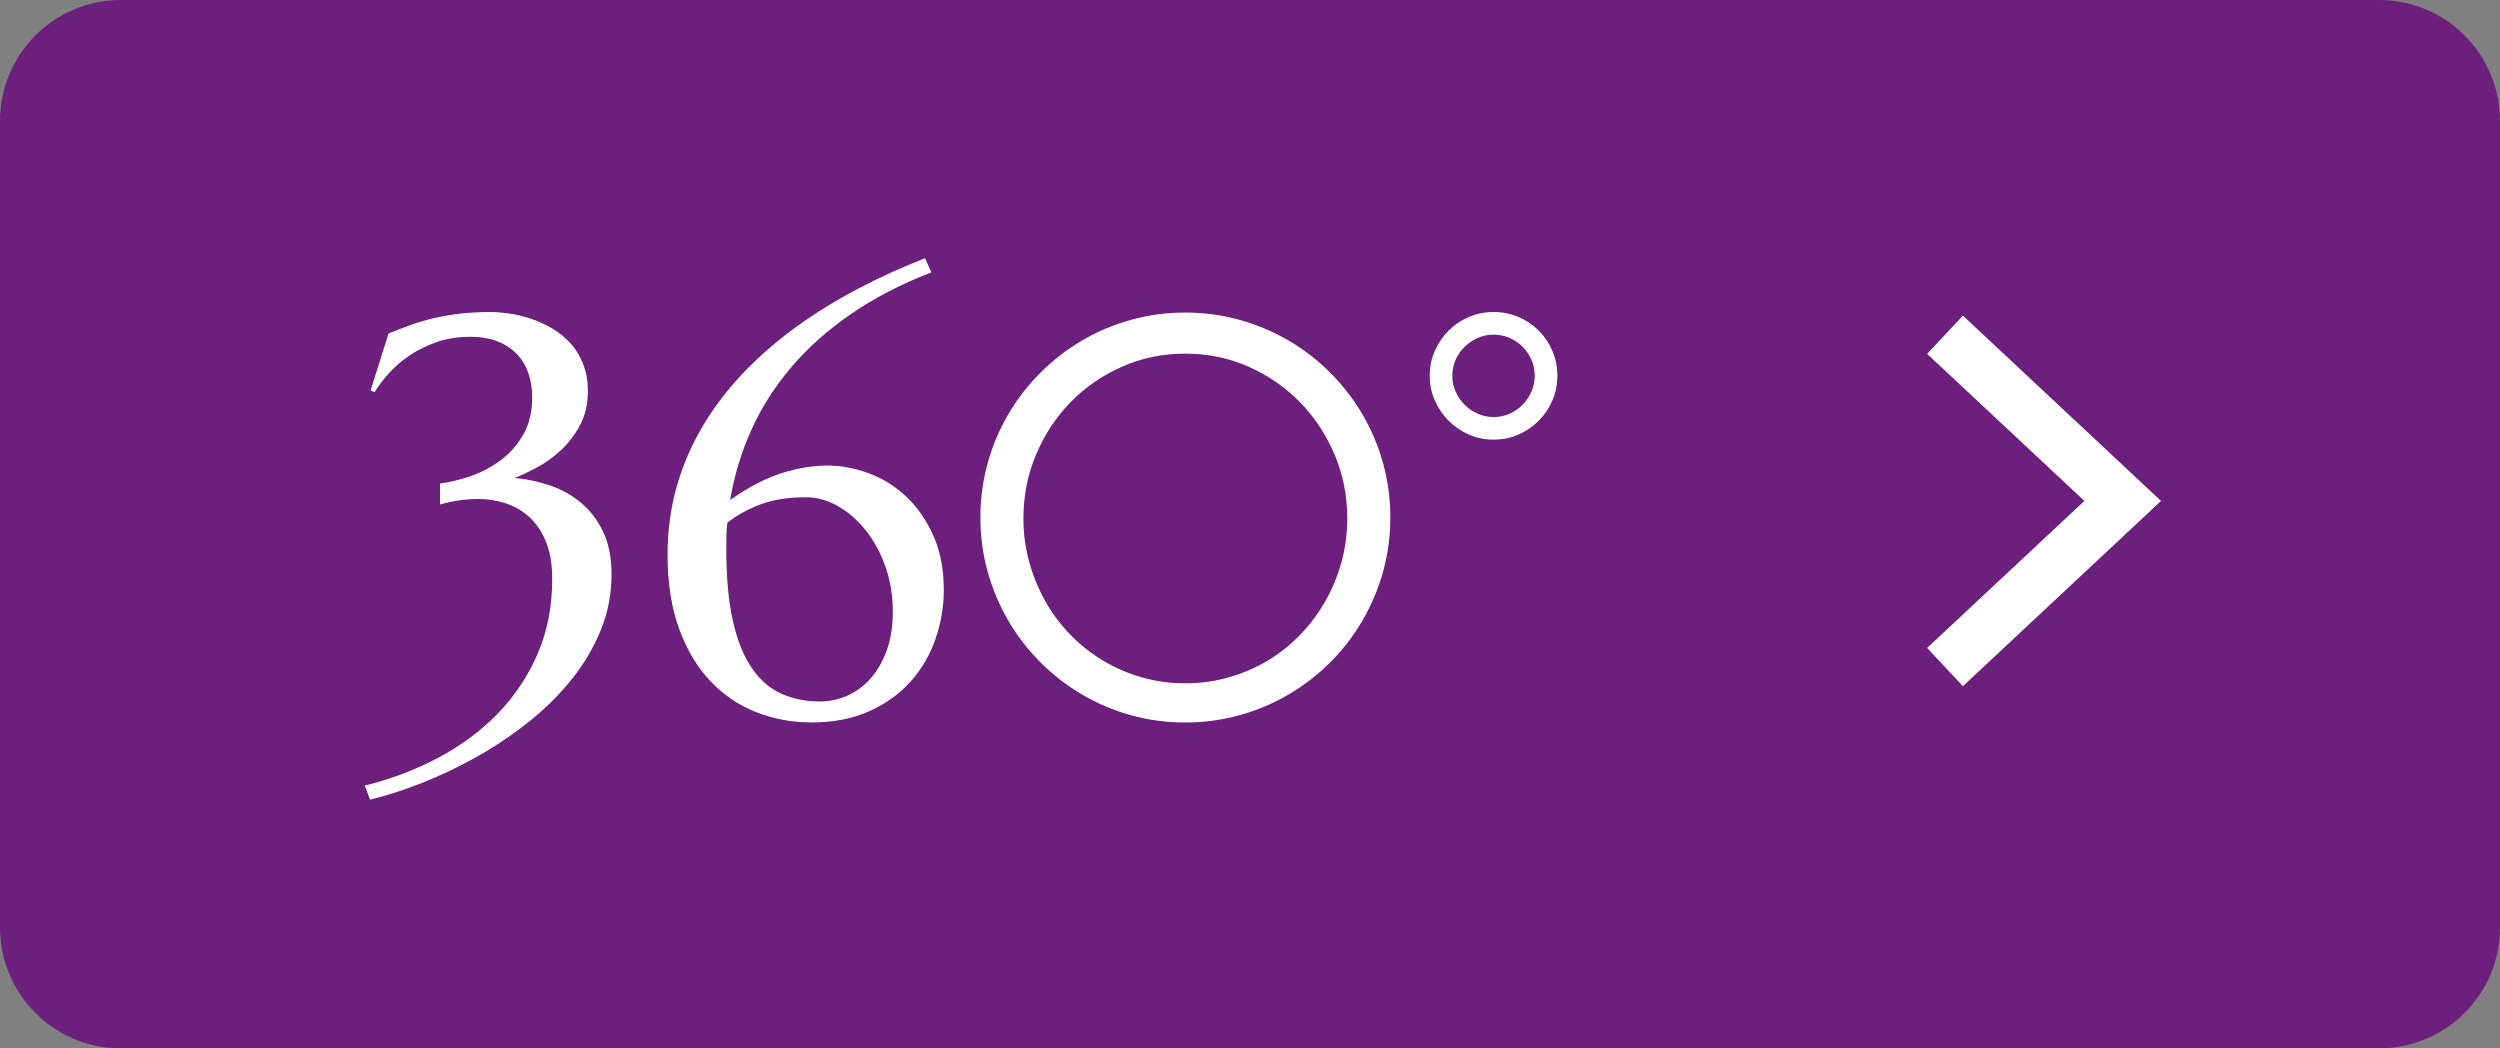 <?xml version="1.0" encoding="UTF-8"?> <!-- Generator: Adobe Illustrator 23.0.3, SVG Export Plug-In . SVG Version: 6.00 Build 0) --> <svg xmlns="http://www.w3.org/2000/svg" xmlns:xlink="http://www.w3.org/1999/xlink" version="1.1" id="Layer_1" x="0px" y="0px" viewBox="0 0 62 26" style="enable-background:new 0 0 62 26;" xml:space="preserve"><rect x="0" y="0" width="62" height="26" fill="#808080" stroke="none"/> <style type="text/css"> .st0{fill:#6D1F7E;} .st1{fill:#FFFFFF;} .st2{enable-background:new ;} </style> <g id="Group_17" transform="translate(-247 204) rotate(-90)"> <g id="Rectangle_15"> <path class="st0" d="M204,250v56c0,1.657-1.343,3-3,3h-20c-1.657,0-3-1.343-3-3v-56c0-1.657,1.343-3,3-3 h20C202.657,247,204,248.343,204,250z"></path> </g> <g id="Group_16" transform="translate(607 97.705) rotate(90)"> <g id="Group_15" transform="translate(-592.877 1965.207) rotate(-90)"> <g id="Group_1" transform="translate(1548 759.189) rotate(-90)"> <g id="Path_1"> <path class="st1" d="M-36.576,1.784l4.913-4.594l0.887,0.948l-3.9,3.646l3.9,3.647 l-0.887,0.948L-36.576,1.784z"></path> </g> </g> </g> <g class="st2"> <path class="st1" d="M160.98,414.803c0.267-0.094,0.513-0.225,0.738-0.394 s0.411-0.381,0.557-0.636s0.219-0.562,0.219-0.923 c0-0.205-0.03-0.397-0.089-0.577c-0.059-0.181-0.151-0.339-0.277-0.476 s-0.285-0.245-0.479-0.325c-0.194-0.079-0.423-0.119-0.687-0.119 c-0.31,0-0.589,0.043-0.837,0.13s-0.471,0.196-0.667,0.328 s-0.367,0.279-0.513,0.44c-0.146,0.162-0.267,0.32-0.362,0.476l-0.096-0.048 l0.444-1.408c0.178-0.073,0.358-0.143,0.54-0.209 c0.182-0.065,0.375-0.123,0.578-0.17c0.203-0.049,0.419-0.086,0.649-0.113 s0.482-0.041,0.755-0.041c0.141,0,0.298,0.013,0.472,0.037 c0.173,0.025,0.35,0.067,0.53,0.127s0.354,0.138,0.523,0.236 c0.168,0.098,0.32,0.22,0.455,0.365s0.242,0.318,0.321,0.516 c0.08,0.199,0.12,0.426,0.12,0.681c0,0.319-0.064,0.599-0.191,0.837 c-0.127,0.24-0.285,0.447-0.472,0.623c-0.187,0.175-0.385,0.318-0.595,0.43 c-0.209,0.112-0.396,0.2-0.561,0.264c0.273,0.022,0.553,0.08,0.837,0.171 s0.543,0.229,0.776,0.413c0.232,0.186,0.423,0.426,0.571,0.722 s0.222,0.658,0.222,1.087c0,0.487-0.09,0.95-0.27,1.388 s-0.423,0.846-0.728,1.224s-0.659,0.727-1.06,1.046s-0.824,0.604-1.268,0.854 s-0.896,0.467-1.354,0.649s-0.895,0.323-1.309,0.424l-0.13-0.349 c0.656-0.164,1.267-0.396,1.832-0.697s1.056-0.666,1.473-1.098 c0.417-0.43,0.745-0.924,0.984-1.479s0.359-1.171,0.359-1.846 c0-0.378-0.055-0.695-0.164-0.95s-0.252-0.459-0.427-0.611 c-0.175-0.153-0.372-0.263-0.588-0.328c-0.216-0.066-0.434-0.1-0.653-0.1 c-0.132,0-0.255,0.007-0.369,0.021s-0.214,0.029-0.301,0.048 c-0.1,0.019-0.194,0.041-0.28,0.068v-0.52 C160.457,414.958,160.713,414.896,160.98,414.803z"></path> <path class="st1" d="M172.393,409.754c-0.752,0.292-1.417,0.637-1.996,1.035 c-0.579,0.399-1.073,0.84-1.483,1.323s-0.739,1.001-0.988,1.556 c-0.249,0.553-0.423,1.131-0.523,1.732c0.438-0.31,0.857-0.529,1.258-0.66 c0.401-0.129,0.786-0.194,1.155-0.194c0.333,0,0.671,0.062,1.015,0.188 c0.344,0.125,0.654,0.316,0.93,0.574c0.276,0.257,0.501,0.579,0.677,0.967 s0.263,0.841,0.263,1.36c0,0.405-0.067,0.806-0.202,1.2 c-0.134,0.394-0.337,0.744-0.608,1.053c-0.271,0.307-0.613,0.556-1.025,0.744 c-0.413,0.189-0.895,0.284-1.446,0.284c-0.474,0-0.926-0.083-1.357-0.249 c-0.431-0.167-0.81-0.421-1.138-0.763s-0.589-0.773-0.783-1.296 c-0.194-0.521-0.291-1.14-0.291-1.855c0-0.602,0.078-1.17,0.232-1.705 c0.155-0.536,0.374-1.038,0.656-1.508s0.62-0.908,1.012-1.316 c0.392-0.407,0.825-0.782,1.299-1.124s0.98-0.654,1.518-0.937 s1.094-0.535,1.668-0.759L172.393,409.754z M169.282,415.332 c-0.438,0-0.811,0.059-1.121,0.174c-0.31,0.117-0.585,0.269-0.827,0.455 c-0.014,0.104-0.021,0.212-0.024,0.321s-0.003,0.221-0.003,0.335 c0,0.716,0.056,1.314,0.167,1.798s0.27,0.872,0.475,1.165 c0.205,0.295,0.45,0.504,0.735,0.629c0.285,0.126,0.601,0.188,0.947,0.188 c0.228,0,0.45-0.047,0.667-0.14c0.216-0.094,0.409-0.234,0.578-0.421 s0.304-0.419,0.407-0.697s0.154-0.602,0.154-0.971 c0-0.401-0.062-0.774-0.185-1.121s-0.286-0.646-0.489-0.899 c-0.203-0.252-0.433-0.452-0.69-0.598S169.551,415.332,169.282,415.332z"></path> <path class="st1" d="M173.609,415.831c0-0.465,0.061-0.914,0.181-1.347 s0.292-0.838,0.513-1.213c0.221-0.377,0.486-0.72,0.796-1.029 s0.653-0.575,1.029-0.797c0.376-0.221,0.78-0.392,1.213-0.512 c0.433-0.121,0.882-0.182,1.347-0.182s0.914,0.061,1.347,0.182 c0.433,0.12,0.838,0.291,1.217,0.512c0.379,0.222,0.723,0.487,1.032,0.797 s0.575,0.652,0.796,1.029c0.222,0.375,0.393,0.78,0.514,1.213 c0.12,0.433,0.181,0.882,0.181,1.347c0,0.47-0.061,0.919-0.181,1.351 c-0.121,0.43-0.292,0.835-0.514,1.213c-0.221,0.378-0.486,0.723-0.796,1.032 s-0.653,0.575-1.032,0.796c-0.378,0.222-0.784,0.393-1.217,0.514 c-0.433,0.12-0.882,0.181-1.347,0.181s-0.914-0.061-1.347-0.181 c-0.433-0.121-0.837-0.292-1.213-0.514c-0.376-0.221-0.719-0.486-1.029-0.796 s-0.575-0.654-0.796-1.032s-0.392-0.783-0.513-1.213 C173.67,416.75,173.609,416.301,173.609,415.831z M174.676,415.858 c0,0.374,0.048,0.733,0.144,1.08s0.229,0.671,0.4,0.974 c0.171,0.304,0.378,0.58,0.622,0.831s0.515,0.465,0.813,0.643 s0.619,0.315,0.96,0.413c0.342,0.099,0.7,0.147,1.073,0.147 s0.732-0.049,1.077-0.147c0.344-0.098,0.666-0.235,0.964-0.413 s0.568-0.392,0.81-0.643s0.449-0.527,0.622-0.831 c0.173-0.303,0.308-0.627,0.403-0.974s0.144-0.706,0.144-1.08 c0-0.561-0.104-1.088-0.314-1.583c-0.21-0.494-0.495-0.927-0.858-1.299 c-0.362-0.371-0.787-0.665-1.274-0.881c-0.488-0.217-1.012-0.325-1.572-0.325 s-1.084,0.108-1.572,0.325c-0.488,0.216-0.913,0.51-1.275,0.881 c-0.362,0.372-0.647,0.805-0.854,1.299 C174.779,414.771,174.676,415.298,174.676,415.858z"></path> <path class="st1" d="M184.752,412.317c0-0.219,0.042-0.424,0.127-0.615 c0.084-0.191,0.197-0.358,0.342-0.503c0.143-0.143,0.311-0.256,0.502-0.338 s0.396-0.123,0.615-0.123s0.424,0.041,0.615,0.123s0.359,0.195,0.502,0.338 c0.145,0.145,0.257,0.312,0.339,0.503s0.123,0.396,0.123,0.615 s-0.041,0.424-0.123,0.615s-0.194,0.358-0.339,0.503 c-0.143,0.143-0.311,0.257-0.502,0.342c-0.191,0.084-0.396,0.126-0.615,0.126 s-0.424-0.042-0.615-0.126c-0.191-0.085-0.359-0.199-0.502-0.342 c-0.145-0.145-0.258-0.312-0.342-0.503 C184.794,412.741,184.752,412.536,184.752,412.317z M185.313,412.317 c0,0.142,0.027,0.273,0.082,0.396s0.129,0.231,0.223,0.325 c0.093,0.093,0.201,0.167,0.324,0.222s0.256,0.082,0.396,0.082 s0.273-0.027,0.396-0.082s0.23-0.129,0.321-0.222 c0.091-0.094,0.164-0.202,0.219-0.325s0.082-0.255,0.082-0.396 s-0.027-0.273-0.082-0.396s-0.128-0.23-0.219-0.321s-0.198-0.164-0.321-0.219 s-0.256-0.082-0.396-0.082s-0.273,0.027-0.396,0.082s-0.231,0.128-0.324,0.219 c-0.094,0.091-0.168,0.198-0.223,0.321S185.313,412.176,185.313,412.317z"></path> </g> </g> </g> </svg> 